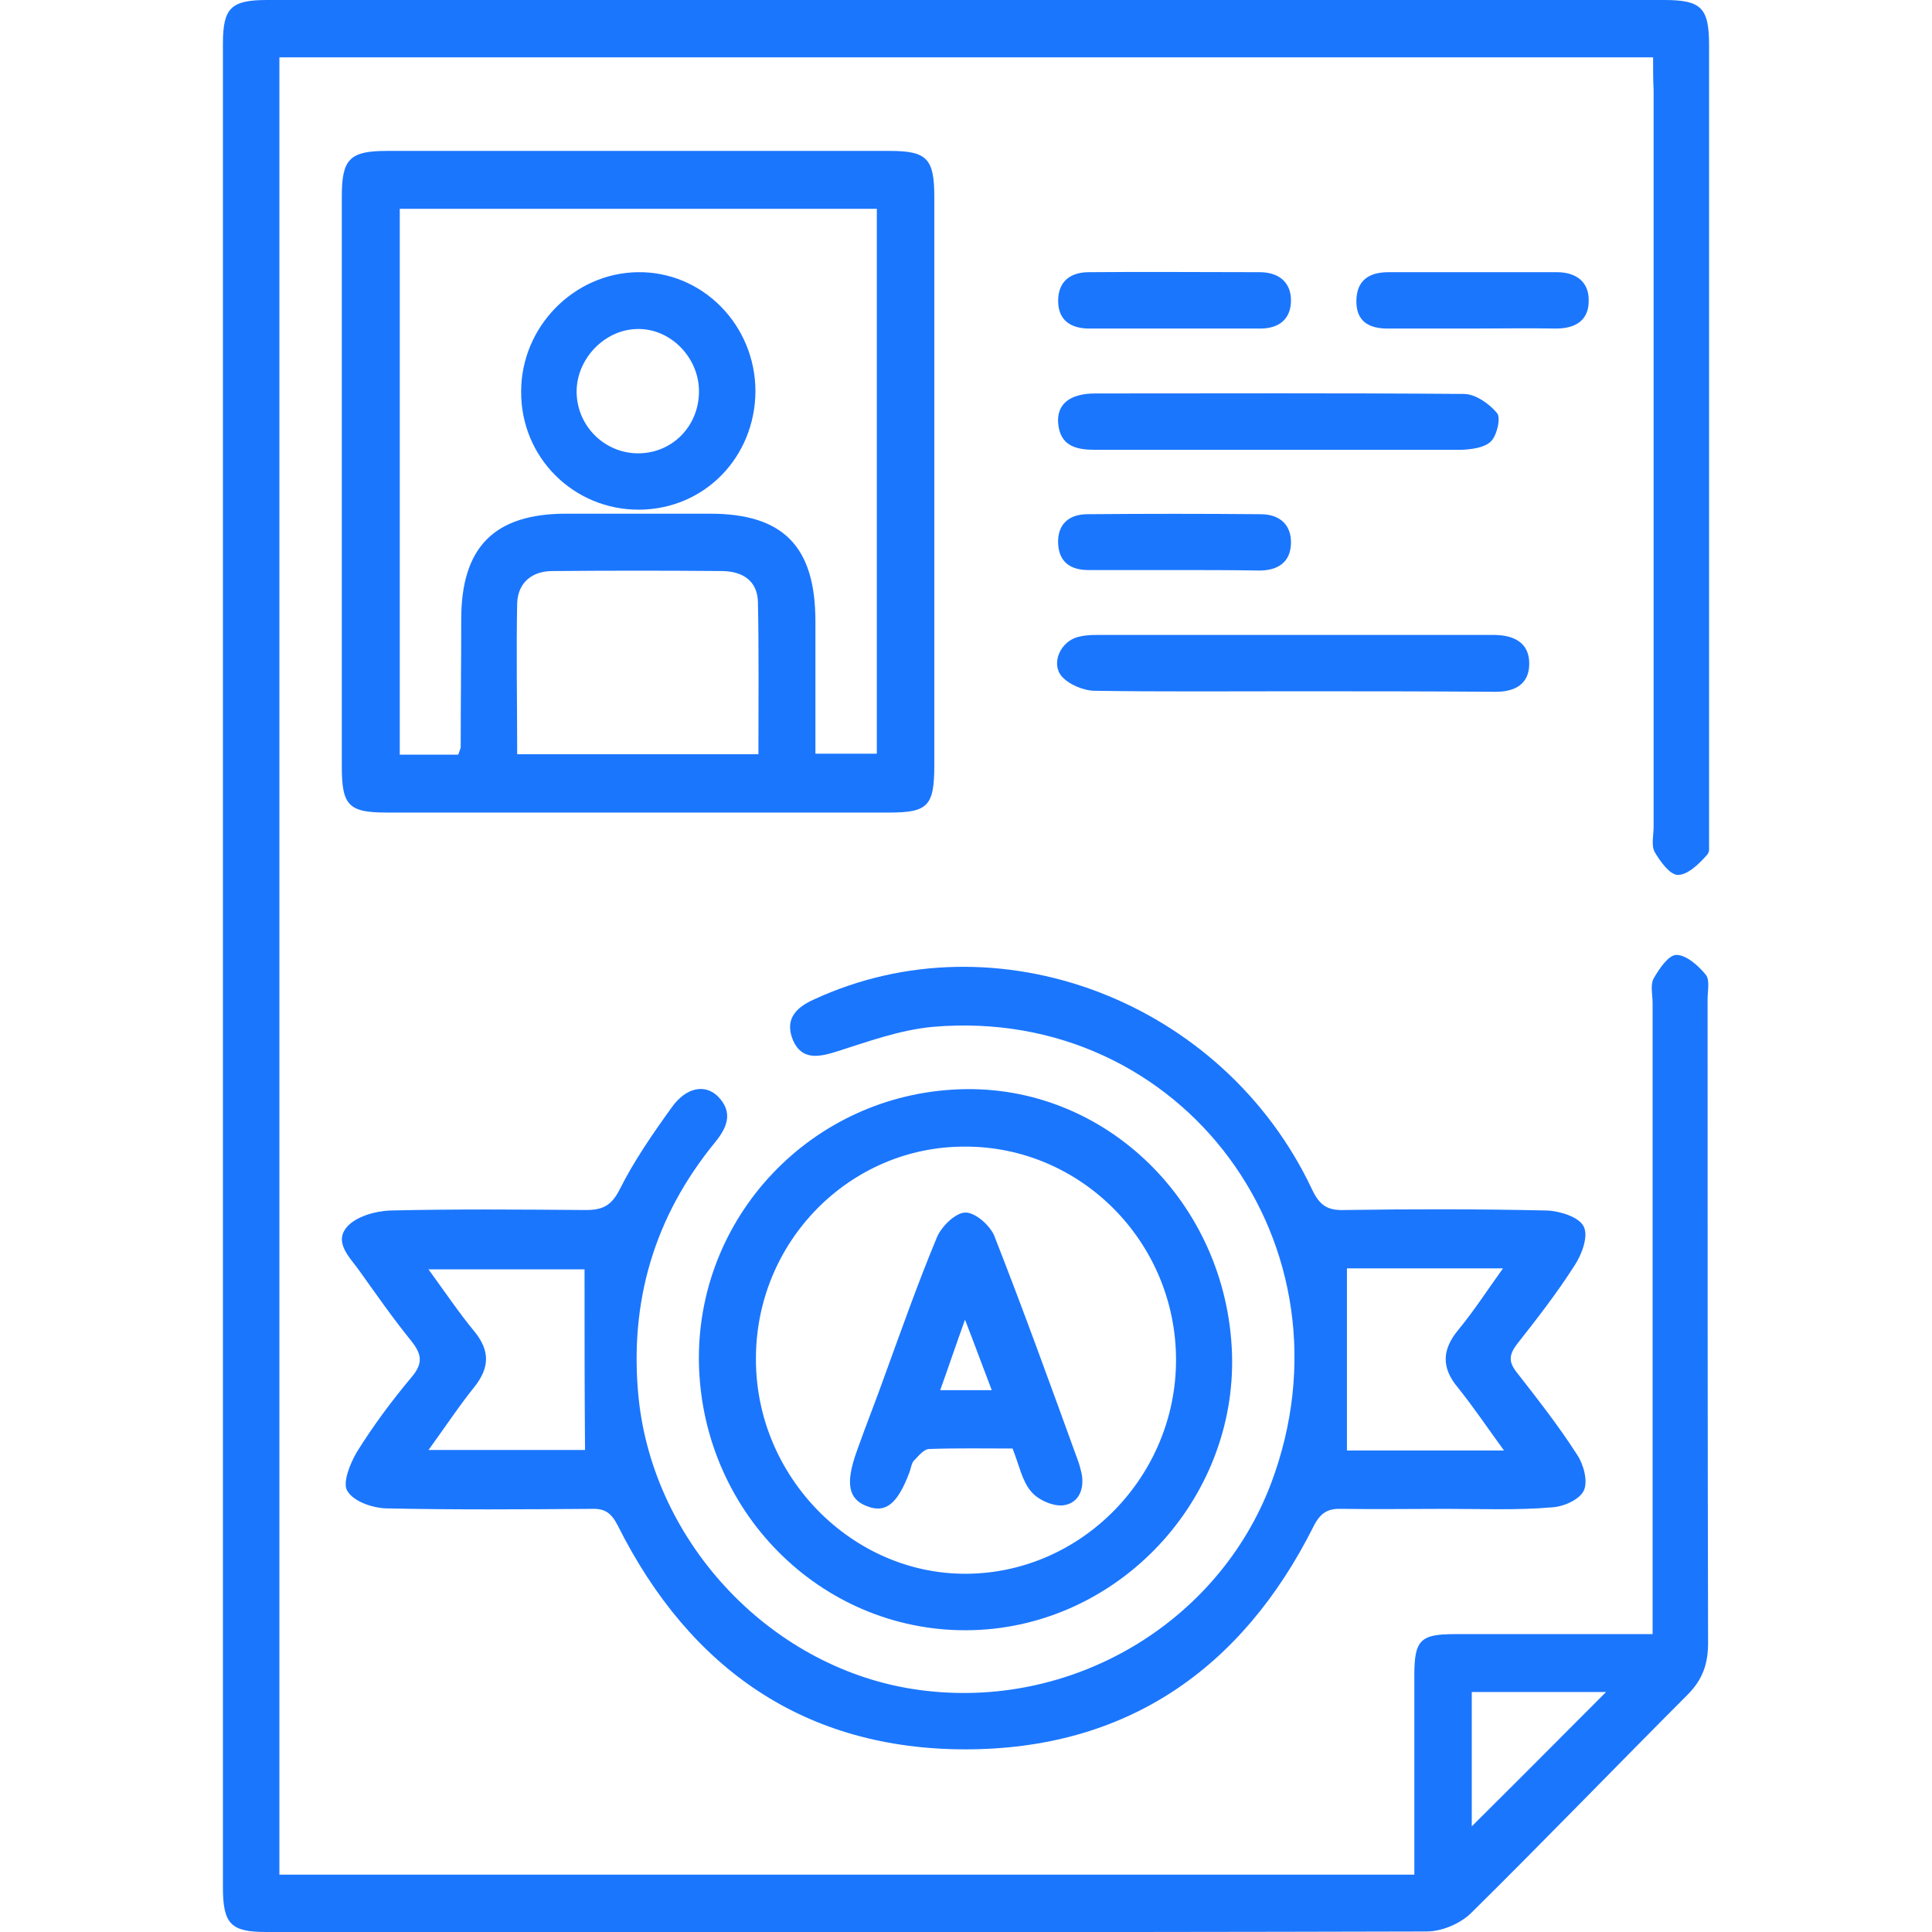 <svg width="52" height="52" viewBox="0 0 52 52" fill="none" xmlns="http://www.w3.org/2000/svg">
<g clip-path="url(#clip0_14928_2100)">
<path d="M44.493 1.544C32.12 1.544 19.84 1.544 7.52 1.544C7.52 17.861 7.52 34.139 7.52 50.456C17.707 50.456 27.84 50.456 38.067 50.456C38.067 49.874 38.067 49.305 38.067 48.75C38.067 47.531 38.067 46.312 38.067 45.094C38.067 44.146 38.227 43.983 39.147 43.983C40.653 43.983 42.173 43.983 43.68 43.983C43.92 43.983 44.16 43.983 44.48 43.983C44.48 43.645 44.48 43.388 44.48 43.117C44.48 37.741 44.48 32.378 44.48 27.002C44.48 26.772 44.413 26.515 44.507 26.338C44.653 26.081 44.907 25.702 45.12 25.702C45.387 25.702 45.707 25.986 45.907 26.23C46.027 26.366 45.96 26.663 45.96 26.894C45.96 32.676 45.96 38.445 45.973 44.227C45.973 44.782 45.827 45.202 45.427 45.608C43.48 47.558 41.573 49.535 39.613 51.472C39.32 51.77 38.813 51.986 38.4 51.986C28 52.014 17.587 52 7.16 52C6.213 52 6 51.783 6 50.795C6 34.26 6 17.712 6 1.178C6 0.217 6.213 0 7.187 0C19.72 0 32.253 0 44.787 0C45.787 0 46 0.203 46 1.219C46 8.287 46 15.343 46 22.412C46 22.615 46.053 22.885 45.947 23.007C45.733 23.251 45.427 23.549 45.16 23.549C44.947 23.549 44.68 23.183 44.533 22.926C44.44 22.75 44.507 22.479 44.507 22.262C44.507 15.654 44.507 9.032 44.507 2.424C44.493 2.153 44.493 1.882 44.493 1.544ZM39.613 49.156C40.827 47.951 42.013 46.759 43.227 45.541C42.027 45.541 40.827 45.541 39.613 45.541C39.613 46.786 39.613 47.992 39.613 49.156Z" fill="#1B76FE"/>
<path d="M38.92 40.611C37.986 40.611 37.053 40.625 36.12 40.611C35.746 40.598 35.546 40.706 35.36 41.072C33.413 44.958 30.28 47.084 25.986 47.084C21.693 47.084 18.573 44.945 16.626 41.058C16.453 40.72 16.28 40.598 15.92 40.611C14.08 40.625 12.226 40.638 10.386 40.598C10.013 40.584 9.506 40.408 9.346 40.124C9.213 39.907 9.426 39.379 9.613 39.068C10.053 38.363 10.546 37.7 11.08 37.063C11.4 36.684 11.346 36.44 11.066 36.088C10.573 35.479 10.12 34.829 9.666 34.193C9.413 33.84 8.973 33.434 9.346 33.014C9.586 32.743 10.106 32.595 10.493 32.581C12.253 32.54 14 32.554 15.76 32.568C16.213 32.568 16.453 32.459 16.68 32.012C17.066 31.24 17.573 30.509 18.08 29.805C18.466 29.263 18.973 29.169 19.32 29.507C19.746 29.94 19.573 30.347 19.24 30.753C17.613 32.743 16.933 35.032 17.186 37.605C17.586 41.573 20.813 44.958 24.746 45.486C28.826 46.041 32.786 43.699 34.213 39.921C36.613 33.529 31.826 27.056 25.106 27.638C24.213 27.72 23.333 28.045 22.48 28.315C22 28.464 21.573 28.518 21.346 28.004C21.12 27.462 21.386 27.137 21.893 26.907C26.813 24.619 32.92 26.921 35.32 32.026C35.52 32.446 35.733 32.581 36.173 32.568C38 32.54 39.813 32.54 41.64 32.581C41.986 32.595 42.506 32.757 42.626 33.014C42.76 33.272 42.573 33.773 42.373 34.071C41.906 34.802 41.36 35.506 40.826 36.183C40.613 36.468 40.6 36.657 40.826 36.941C41.386 37.659 41.96 38.39 42.453 39.162C42.626 39.42 42.746 39.88 42.626 40.124C42.506 40.367 42.08 40.557 41.76 40.571C40.826 40.652 39.866 40.611 38.92 40.611ZM15.733 34.165C14.413 34.165 13.013 34.165 11.533 34.165C11.986 34.788 12.36 35.343 12.786 35.858C13.186 36.359 13.173 36.806 12.786 37.307C12.36 37.835 11.986 38.404 11.533 39.027C13.053 39.027 14.44 39.027 15.746 39.027C15.733 37.388 15.733 35.804 15.733 34.165ZM36.253 39.04C37.586 39.04 38.973 39.04 40.48 39.04C40.026 38.417 39.653 37.862 39.24 37.348C38.786 36.806 38.813 36.319 39.253 35.79C39.666 35.289 40.026 34.734 40.453 34.138C38.933 34.138 37.546 34.138 36.253 34.138C36.253 35.777 36.253 37.388 36.253 39.04Z" fill="#1B76FE"/>
<path d="M25.147 12.946C25.147 15.492 25.147 18.038 25.147 20.597C25.147 21.694 24.974 21.87 23.933 21.87C19.427 21.87 14.92 21.87 10.4 21.87C9.387 21.87 9.2 21.68 9.2 20.637C9.2 15.519 9.2 10.4 9.2 5.281C9.2 4.279 9.414 4.062 10.414 4.062C14.92 4.062 19.427 4.062 23.947 4.062C24.947 4.062 25.147 4.266 25.147 5.295C25.147 7.854 25.147 10.4 25.147 12.946ZM12.334 20.312C12.373 20.204 12.387 20.163 12.4 20.123C12.4 18.972 12.414 17.821 12.414 16.67C12.414 14.72 13.307 13.826 15.24 13.826C16.534 13.826 17.814 13.826 19.107 13.826C21.08 13.826 21.947 14.706 21.947 16.724C21.947 17.564 21.947 18.39 21.947 19.229C21.947 19.581 21.947 19.933 21.947 20.285C22.56 20.285 23.08 20.285 23.6 20.285C23.6 15.37 23.6 10.508 23.6 5.62C19.307 5.62 15.053 5.62 10.76 5.62C10.76 10.535 10.76 15.41 10.76 20.312C11.307 20.312 11.813 20.312 12.334 20.312ZM13.92 20.299C16.134 20.299 18.253 20.299 20.413 20.299C20.413 18.904 20.427 17.55 20.4 16.209C20.387 15.627 19.987 15.383 19.453 15.37C17.92 15.356 16.387 15.356 14.867 15.37C14.334 15.37 13.947 15.668 13.92 16.223C13.893 17.564 13.92 18.904 13.92 20.299Z" fill="#1B76FE"/>
<path d="M25.84 29.318C29.747 29.182 33.026 32.378 33.16 36.441C33.28 40.368 30.12 43.753 26.2 43.875C22.24 43.997 18.933 40.815 18.813 36.752C18.706 32.771 21.84 29.453 25.84 29.318ZM20.346 36.59C20.346 39.758 22.947 42.385 26.026 42.358C29.12 42.331 31.653 39.731 31.653 36.603C31.653 33.434 29.093 30.848 25.96 30.861C22.853 30.861 20.333 33.434 20.346 36.59Z" fill="#1B76FE"/>
<path d="M34.8 18.606C33.026 18.606 31.253 18.62 29.48 18.593C29.173 18.593 28.773 18.43 28.573 18.2C28.28 17.848 28.546 17.265 29.013 17.144C29.266 17.076 29.533 17.09 29.8 17.09C33.133 17.09 36.453 17.09 39.786 17.09C39.946 17.09 40.093 17.09 40.253 17.09C40.76 17.103 41.16 17.306 41.16 17.861C41.16 18.417 40.773 18.62 40.253 18.62C38.44 18.606 36.613 18.606 34.8 18.606Z" fill="#1B76FE"/>
<path d="M34.4 12.107C32.76 12.107 31.12 12.107 29.48 12.107C28.973 12.107 28.533 12.012 28.48 11.389C28.44 10.874 28.8 10.59 29.48 10.59C32.786 10.59 36.093 10.576 39.4 10.603C39.706 10.603 40.08 10.861 40.293 11.118C40.4 11.24 40.293 11.714 40.133 11.876C39.96 12.052 39.613 12.093 39.346 12.107C37.68 12.107 36.04 12.107 34.4 12.107Z" fill="#1B76FE"/>
<path d="M31.587 8.843C30.827 8.843 30.081 8.843 29.32 8.843C28.827 8.843 28.48 8.626 28.48 8.098C28.48 7.57 28.814 7.326 29.307 7.326C30.84 7.312 32.374 7.326 33.907 7.326C34.401 7.326 34.747 7.583 34.747 8.084C34.747 8.599 34.414 8.843 33.92 8.843C33.134 8.843 32.361 8.843 31.587 8.843Z" fill="#1B76FE"/>
<path d="M39.614 8.843C38.853 8.843 38.107 8.843 37.347 8.843C36.867 8.843 36.507 8.667 36.507 8.112C36.507 7.529 36.867 7.326 37.373 7.326C38.88 7.326 40.4 7.326 41.907 7.326C42.4 7.326 42.76 7.57 42.76 8.071C42.773 8.626 42.4 8.843 41.88 8.843C41.12 8.829 40.373 8.843 39.614 8.843Z" fill="#1B76FE"/>
<path d="M31.627 15.343C30.853 15.343 30.067 15.343 29.293 15.343C28.827 15.343 28.507 15.14 28.48 14.639C28.453 14.111 28.773 13.84 29.267 13.84C30.827 13.826 32.373 13.826 33.933 13.84C34.427 13.84 34.76 14.111 34.747 14.625C34.733 15.14 34.387 15.356 33.893 15.356C33.133 15.343 32.373 15.343 31.627 15.343Z" fill="#1B76FE"/>
<path d="M17.213 13.718C15.44 13.731 14.013 12.309 14.027 10.535C14.027 8.802 15.44 7.353 17.16 7.326C18.907 7.299 20.333 8.748 20.333 10.535C20.32 12.309 18.96 13.704 17.213 13.718ZM18.813 10.508C18.8 9.601 18.026 8.829 17.146 8.856C16.267 8.87 15.507 9.669 15.52 10.562C15.533 11.483 16.293 12.215 17.2 12.201C18.12 12.188 18.826 11.443 18.813 10.508Z" fill="#1B76FE"/>
<path d="M27.253 38.987C26.52 38.987 25.76 38.973 25.013 39C24.866 39 24.72 39.19 24.6 39.312C24.533 39.379 24.52 39.515 24.48 39.623C24.16 40.476 23.84 40.733 23.346 40.544C22.826 40.354 22.747 39.921 23.067 39.041C23.306 38.364 23.573 37.7 23.813 37.023C24.267 35.777 24.706 34.532 25.213 33.313C25.333 33.015 25.706 32.649 25.973 32.636C26.24 32.622 26.64 32.974 26.76 33.259C27.547 35.263 28.28 37.294 29.013 39.312C29.053 39.42 29.08 39.528 29.107 39.637C29.2 40.07 29.04 40.463 28.613 40.517C28.333 40.544 27.933 40.368 27.747 40.138C27.506 39.853 27.427 39.42 27.253 38.987ZM26.693 37.416C26.453 36.793 26.253 36.238 25.973 35.52C25.706 36.265 25.52 36.82 25.306 37.416C25.8 37.416 26.2 37.416 26.693 37.416Z" fill="#1B76FE"/>
</g>
<defs>
<clipPath id="clip0_14928_2100">
<rect width="40" height="52" fill="white" transform="translate(6)"/>
</clipPath>
</defs>
</svg>
